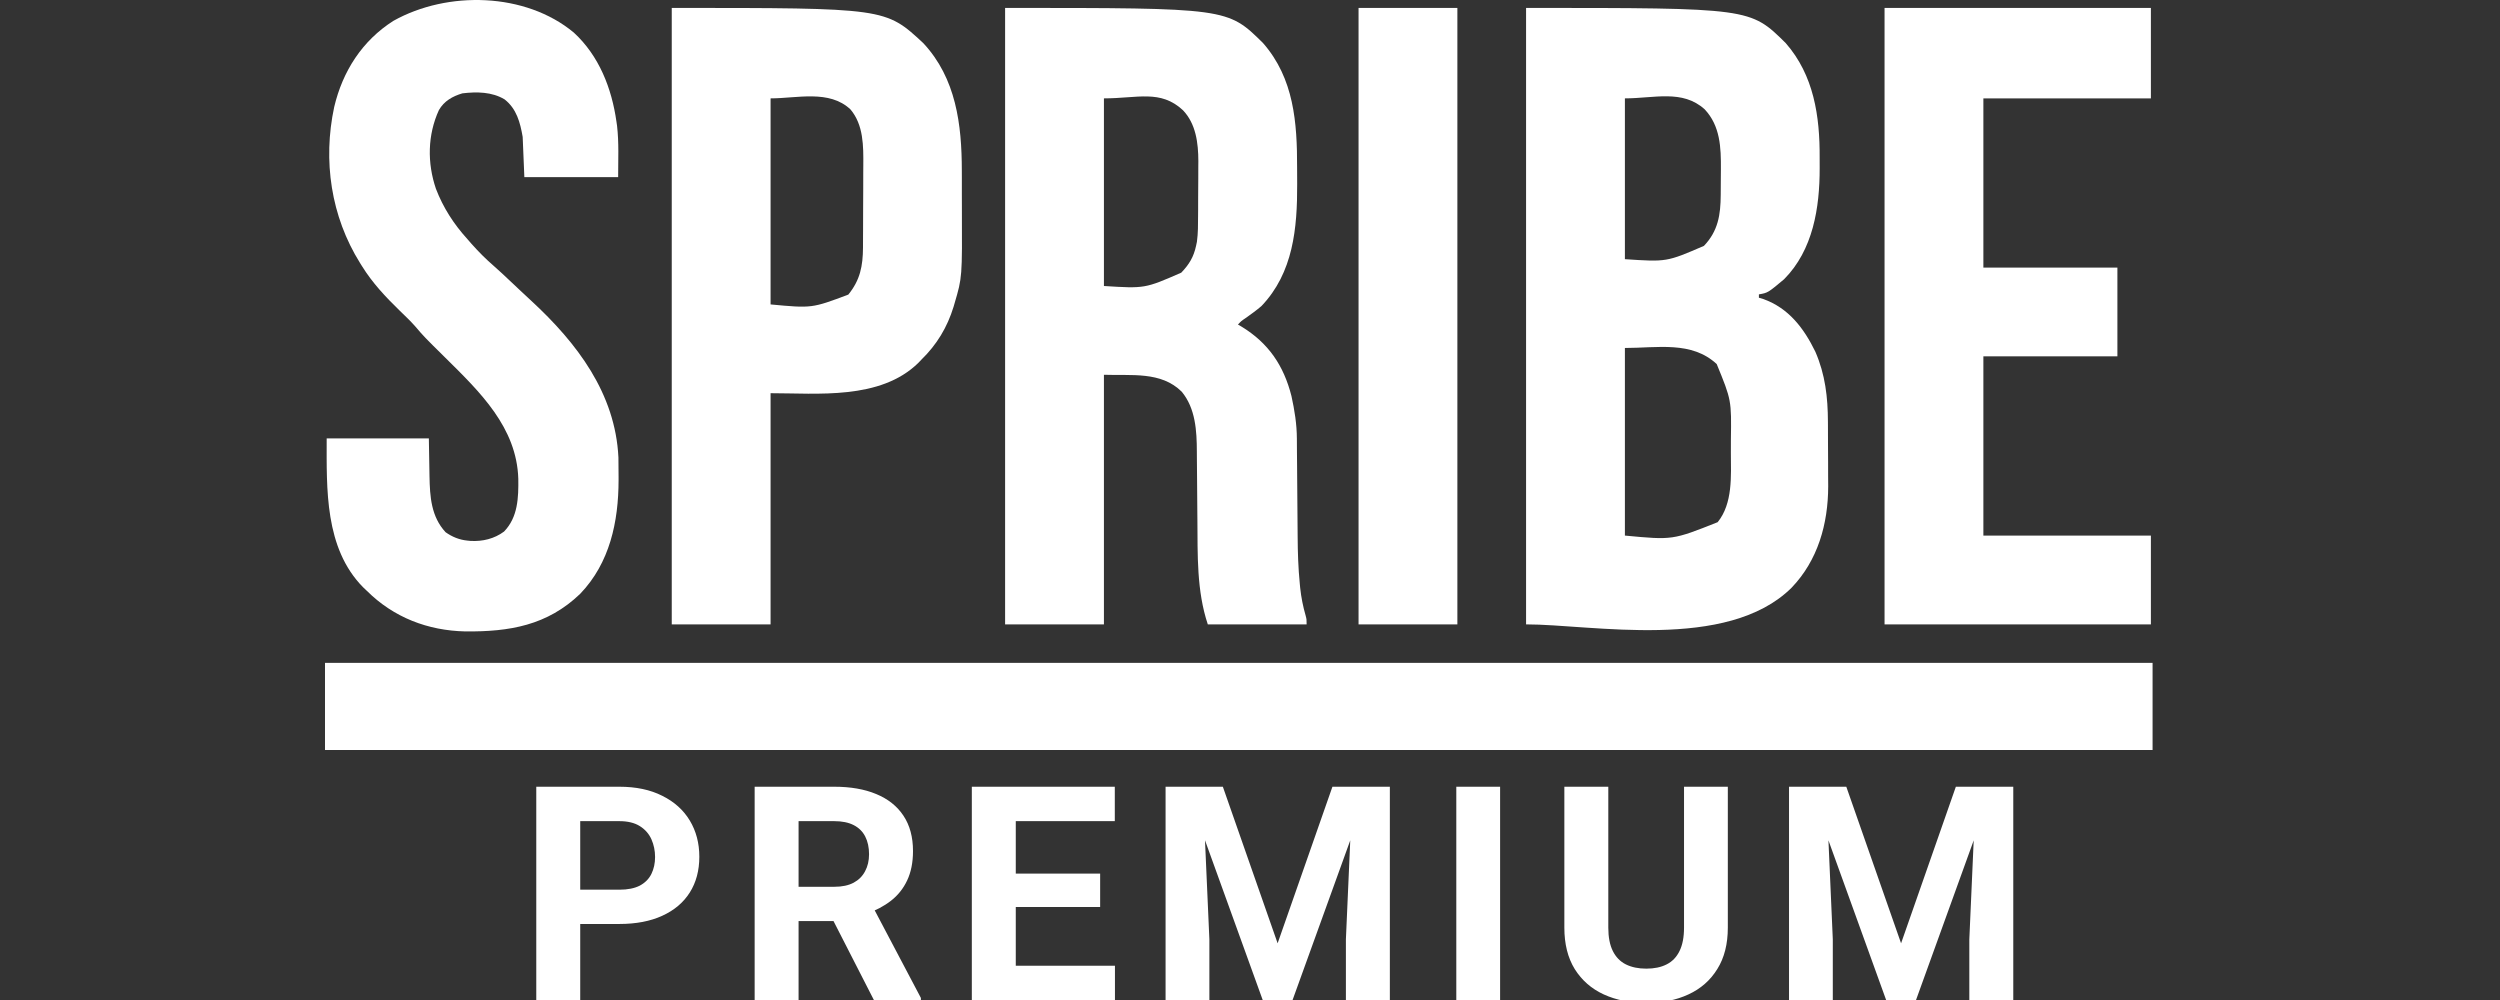 <svg xmlns="http://www.w3.org/2000/svg" width="100" height="40" viewBox="0 0 100 40" fill="none"><rect x="0" y="0" width="100" height="40" fill="#333333" stroke="none"/><g clip-path="url(#clip0_1586_12)"><path d="M24.773 36.959H22.6V35.588H24.773C25.109 35.588 25.383 35.533 25.594 35.424C25.805 35.31 25.959 35.154 26.057 34.955C26.154 34.756 26.203 34.531 26.203 34.281C26.203 34.027 26.154 33.791 26.057 33.572C25.959 33.353 25.805 33.178 25.594 33.045C25.383 32.912 25.109 32.846 24.773 32.846H23.209V40H21.451V31.469H24.773C25.441 31.469 26.014 31.59 26.49 31.832C26.971 32.07 27.338 32.4 27.592 32.822C27.846 33.244 27.973 33.727 27.973 34.27C27.973 34.82 27.846 35.297 27.592 35.699C27.338 36.102 26.971 36.412 26.49 36.631C26.014 36.85 25.441 36.959 24.773 36.959ZM30.186 31.469H33.367C34.02 31.469 34.58 31.566 35.049 31.762C35.522 31.957 35.885 32.246 36.139 32.629C36.393 33.012 36.52 33.482 36.52 34.041C36.52 34.498 36.441 34.891 36.285 35.219C36.133 35.543 35.916 35.815 35.635 36.033C35.357 36.248 35.031 36.42 34.656 36.549L34.1 36.842H31.334L31.322 35.471H33.379C33.688 35.471 33.943 35.416 34.147 35.307C34.35 35.197 34.502 35.045 34.603 34.85C34.709 34.654 34.762 34.428 34.762 34.17C34.762 33.897 34.711 33.66 34.609 33.461C34.508 33.262 34.353 33.109 34.147 33.004C33.94 32.898 33.68 32.846 33.367 32.846H31.943V40H30.186V31.469ZM34.955 40L33.01 36.197L34.867 36.185L36.836 39.918V40H34.955ZM44.598 38.629V40H40.057V38.629H44.598ZM40.631 31.469V40H38.873V31.469H40.631ZM44.006 34.943V36.279H40.057V34.943H44.006ZM44.592 31.469V32.846H40.057V31.469H44.592ZM47.426 31.469H48.914L51.105 37.732L53.297 31.469H54.785L51.703 40H50.508L47.426 31.469ZM46.623 31.469H48.105L48.375 37.574V40H46.623V31.469ZM54.105 31.469H55.594V40H53.836V37.574L54.105 31.469ZM60.004 31.469V40H58.252V31.469H60.004ZM67.361 31.469H69.113V37.105C69.113 37.762 68.973 38.315 68.691 38.764C68.414 39.213 68.029 39.551 67.537 39.777C67.049 40.004 66.486 40.117 65.85 40.117C65.213 40.117 64.647 40.004 64.15 39.777C63.658 39.551 63.272 39.213 62.99 38.764C62.713 38.315 62.574 37.762 62.574 37.105V31.469H64.332V37.105C64.332 37.488 64.393 37.801 64.514 38.043C64.635 38.285 64.809 38.463 65.035 38.576C65.266 38.69 65.537 38.746 65.85 38.746C66.17 38.746 66.441 38.69 66.664 38.576C66.891 38.463 67.062 38.285 67.18 38.043C67.301 37.801 67.361 37.488 67.361 37.105V31.469ZM72.363 31.469H73.852L76.043 37.732L78.234 31.469H79.723L76.641 40H75.445L72.363 31.469ZM71.561 31.469H73.043L73.312 37.574V40H71.561V31.469ZM79.043 31.469H80.531V40H78.773V37.574L79.043 31.469Z" fill="white"></path><path d="M13 26.516C37.124 26.516 61.248 26.516 86.103 26.516C86.103 27.666 86.103 28.815 86.103 30C61.979 30 37.855 30 13 30C13 28.85 13 27.7 13 26.516Z" fill="white"></path><path d="M61.043 0.317C70.007 0.317 70.007 0.317 71.429 1.724C72.556 3.013 72.796 4.65 72.786 6.309C72.785 6.448 72.786 6.586 72.787 6.725C72.789 8.307 72.525 10.002 71.362 11.171C70.714 11.713 70.714 11.713 70.356 11.775C70.356 11.819 70.356 11.863 70.356 11.909C70.445 11.935 70.445 11.935 70.535 11.962C71.55 12.327 72.157 13.131 72.614 14.069C73.011 14.982 73.114 15.891 73.117 16.875C73.118 16.943 73.118 16.943 73.118 17.013C73.119 17.255 73.12 17.496 73.12 17.738C73.12 17.984 73.122 18.23 73.124 18.476C73.125 18.668 73.125 18.86 73.125 19.052C73.126 19.186 73.127 19.32 73.128 19.454C73.125 20.955 72.716 22.415 71.659 23.513C69.08 26.063 63.667 24.975 61.043 24.975C61.043 16.837 61.043 8.7 61.043 0.317ZM64.996 3.935C64.996 6.058 64.996 8.18 64.996 10.367C66.666 10.479 66.666 10.479 68.157 9.835C68.725 9.241 68.825 8.592 68.829 7.789C68.83 7.708 68.83 7.708 68.83 7.626C68.831 7.511 68.831 7.397 68.832 7.283C68.832 7.111 68.834 6.939 68.836 6.767C68.842 5.902 68.812 5.035 68.185 4.371C67.295 3.569 66.168 3.935 64.996 3.935ZM64.996 13.919C64.996 16.395 64.996 18.872 64.996 21.423C66.905 21.604 66.905 21.604 68.707 20.887C69.316 20.134 69.239 19.044 69.235 18.127C69.234 17.953 69.235 17.778 69.236 17.603C69.259 16.006 69.259 16.006 68.669 14.564C67.668 13.63 66.294 13.919 64.996 13.919Z" fill="white"></path><path d="M40.204 0.317C49.101 0.317 49.101 0.317 50.523 1.724C51.761 3.14 51.888 4.905 51.884 6.705C51.884 6.923 51.886 7.142 51.887 7.36C51.893 9.12 51.735 10.909 50.456 12.244C50.254 12.417 50.039 12.571 49.822 12.725C49.651 12.84 49.651 12.84 49.518 12.981C49.565 13.008 49.612 13.036 49.66 13.064C50.737 13.72 51.347 14.618 51.658 15.841C51.783 16.411 51.873 16.965 51.875 17.55C51.875 17.602 51.876 17.655 51.876 17.71C51.877 17.824 51.878 17.938 51.878 18.052C51.88 18.234 51.881 18.416 51.883 18.598C51.888 19.115 51.892 19.632 51.895 20.149C51.897 20.467 51.9 20.784 51.903 21.101C51.904 21.221 51.905 21.34 51.906 21.46C51.909 22.094 51.93 22.722 51.992 23.354C51.997 23.409 52.003 23.463 52.008 23.52C52.049 23.899 52.12 24.258 52.226 24.625C52.265 24.774 52.265 24.774 52.265 24.975C50.961 24.975 49.656 24.975 48.312 24.975C47.864 23.632 47.908 22.198 47.896 20.795C47.895 20.69 47.894 20.585 47.893 20.48C47.889 20.047 47.885 19.613 47.883 19.18C47.881 18.911 47.879 18.642 47.876 18.373C47.875 18.272 47.875 18.171 47.874 18.07C47.872 17.238 47.823 16.336 47.268 15.667C46.441 14.846 45.248 15.031 44.157 14.991C44.157 18.285 44.157 21.58 44.157 24.975C42.853 24.975 41.548 24.975 40.204 24.975C40.204 16.837 40.204 8.7 40.204 0.317ZM44.157 3.935C44.157 6.411 44.157 8.888 44.157 11.44C45.794 11.543 45.794 11.543 47.25 10.907C47.565 10.58 47.749 10.275 47.843 9.831C47.854 9.779 47.866 9.726 47.877 9.671C47.924 9.323 47.922 8.978 47.923 8.627C47.924 8.51 47.924 8.51 47.925 8.391C47.925 8.226 47.926 8.062 47.926 7.897C47.926 7.648 47.929 7.398 47.931 7.148C47.931 6.988 47.931 6.827 47.932 6.667C47.932 6.593 47.933 6.52 47.934 6.444C47.932 5.722 47.837 4.952 47.319 4.41C46.417 3.572 45.506 3.935 44.157 3.935Z" fill="white"></path><path d="M26.87 0.317C35.417 0.317 35.417 0.317 36.932 1.726C38.243 3.13 38.472 4.984 38.473 6.823C38.474 6.919 38.474 7.016 38.474 7.113C38.474 7.315 38.474 7.517 38.474 7.719C38.474 7.923 38.475 8.127 38.476 8.332C38.488 11.095 38.488 11.095 38.186 12.122C38.171 12.171 38.157 12.22 38.143 12.271C37.889 13.095 37.474 13.784 36.854 14.388C36.814 14.429 36.775 14.471 36.734 14.514C35.211 16.007 32.694 15.728 30.823 15.728C30.823 18.779 30.823 21.831 30.823 24.975C29.519 24.975 28.214 24.975 26.87 24.975C26.87 16.837 26.87 8.7 26.87 0.317ZM30.823 3.935C30.823 6.655 30.823 9.374 30.823 12.177C32.475 12.332 32.475 12.332 33.933 11.784C34.406 11.201 34.515 10.647 34.52 9.897C34.52 9.853 34.52 9.809 34.52 9.763C34.522 9.617 34.522 9.472 34.522 9.326C34.523 9.276 34.523 9.226 34.523 9.174C34.524 8.908 34.525 8.642 34.525 8.376C34.525 8.104 34.527 7.831 34.529 7.559C34.53 7.347 34.53 7.136 34.53 6.924C34.531 6.824 34.531 6.724 34.532 6.623C34.538 5.848 34.545 4.998 34.018 4.376C33.171 3.577 31.88 3.935 30.823 3.935Z" fill="white"></path><path d="M22.952 1.303C23.963 2.231 24.471 3.535 24.659 4.873C24.666 4.925 24.674 4.977 24.682 5.031C24.761 5.714 24.726 6.394 24.726 7.084C23.488 7.084 22.249 7.084 20.974 7.084C20.951 6.554 20.929 6.023 20.907 5.476C20.808 4.901 20.664 4.35 20.183 3.975C19.676 3.67 19.069 3.666 18.494 3.734C18.098 3.853 17.767 4.039 17.556 4.404C17.101 5.398 17.085 6.516 17.437 7.551C17.727 8.308 18.152 8.965 18.695 9.563C18.779 9.659 18.779 9.659 18.863 9.756C19.148 10.076 19.439 10.369 19.763 10.648C19.982 10.839 20.193 11.039 20.404 11.239C20.498 11.327 20.591 11.415 20.685 11.503C20.732 11.548 20.78 11.593 20.829 11.639C20.972 11.773 21.116 11.906 21.26 12.04C23.076 13.719 24.614 15.73 24.737 18.299C24.74 18.556 24.742 18.813 24.743 19.07C24.743 19.116 24.743 19.163 24.743 19.211C24.74 20.871 24.393 22.518 23.207 23.753C21.889 25.018 20.381 25.273 18.613 25.257C17.113 25.224 15.744 24.698 14.675 23.634C14.623 23.585 14.572 23.536 14.518 23.485C12.982 21.92 13.067 19.56 13.067 17.537C14.416 17.537 15.765 17.537 17.154 17.537C17.175 18.697 17.175 18.697 17.18 19.058C17.196 19.867 17.245 20.665 17.824 21.289C18.086 21.475 18.375 21.593 18.695 21.624C18.759 21.631 18.759 21.631 18.824 21.637C19.304 21.663 19.772 21.552 20.162 21.262C20.719 20.688 20.742 19.904 20.732 19.15C20.668 17.093 19.196 15.676 17.816 14.312C16.959 13.466 16.959 13.466 16.599 13.043C16.41 12.831 16.204 12.636 16 12.438C15.421 11.874 14.899 11.323 14.474 10.636C14.438 10.579 14.438 10.579 14.402 10.521C13.238 8.656 12.908 6.427 13.368 4.279C13.705 2.853 14.486 1.627 15.739 0.832C17.901 -0.377 21.017 -0.308 22.952 1.303Z" fill="white"></path><path d="M75.382 0.317C78.898 0.317 82.413 0.317 86.036 0.317C86.036 1.511 86.036 2.705 86.036 3.935C83.825 3.935 81.613 3.935 79.335 3.935C79.335 6.168 79.335 8.402 79.335 10.703C81.104 10.703 82.873 10.703 84.696 10.703C84.696 11.874 84.696 13.046 84.696 14.254C82.927 14.254 81.158 14.254 79.335 14.254C79.335 16.62 79.335 18.986 79.335 21.423C81.546 21.423 83.757 21.423 86.036 21.423C86.036 22.595 86.036 23.767 86.036 24.975C82.52 24.975 79.004 24.975 75.382 24.975C75.382 16.837 75.382 8.7 75.382 0.317Z" fill="white"></path><path d="M54.342 0.317C55.647 0.317 56.951 0.317 58.295 0.317C58.295 8.454 58.295 16.591 58.295 24.975C56.991 24.975 55.686 24.975 54.342 24.975C54.342 16.837 54.342 8.7 54.342 0.317Z" fill="white"></path></g><defs><clipPath id="clip0_1586_12"><rect width="100" height="40" fill="white"></rect></clipPath></defs></svg>